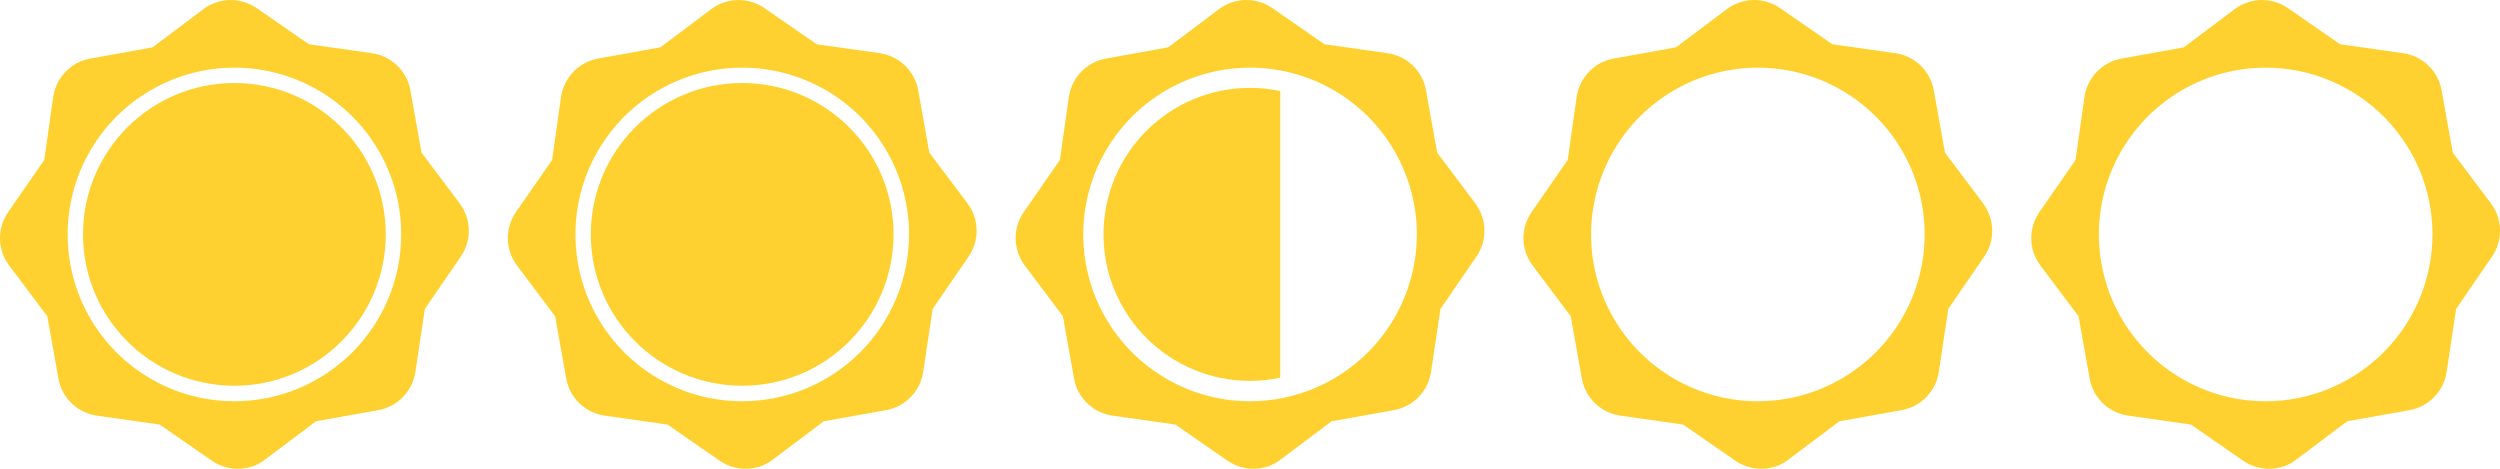 <?xml version="1.0" encoding="utf-8"?> <svg width="128" height="24" viewBox="0 0 128 24" fill="none" xmlns="http://www.w3.org/2000/svg"> <defs> <clipPath id="mask"> <rect x="0" y="0" width="13.55" height="24" /> </clipPath> <g id="star"> <path d="M23.536 10.412L21.582 7.813L21.01 4.618C20.923 4.135 20.685 3.692 20.332 3.352C19.978 3.012 19.527 2.792 19.041 2.723L15.814 2.266L13.145 0.417C12.741 0.137 12.26 -0.008 11.768 0.001C11.277 0.011 10.802 0.176 10.41 0.471L7.812 2.423L4.604 3.002C4.426 3.035 4.252 3.089 4.087 3.162C3.725 3.325 3.411 3.575 3.173 3.892C2.934 4.208 2.78 4.579 2.723 4.971L2.267 8.19L0.416 10.86C0.137 11.263 -0.009 11.744 0 12.235C0.009 12.725 0.173 13.2 0.468 13.592L2.42 16.191L2.992 19.386C3.079 19.869 3.316 20.312 3.67 20.652C4.023 20.992 4.475 21.212 4.961 21.281L8.176 21.738L10.846 23.587C11.174 23.813 11.554 23.951 11.951 23.99C12.347 24.028 12.747 23.965 13.112 23.807C13.279 23.73 13.437 23.634 13.581 23.521L16.179 21.569L19.375 20.998C19.857 20.909 20.299 20.672 20.64 20.318C20.98 19.965 21.2 19.514 21.27 19.028L21.753 15.816L23.587 13.144C23.867 12.741 24.012 12.26 24.002 11.769C23.992 11.279 23.828 10.804 23.533 10.412L23.536 10.412ZM12.003 20.545C10.314 20.545 8.663 20.044 7.259 19.106C5.855 18.168 4.76 16.834 4.113 15.274C3.467 13.713 3.298 11.996 3.627 10.34C3.956 8.683 4.769 7.162 5.963 5.967C7.158 4.773 8.679 3.959 10.335 3.629C11.992 3.299 13.709 3.468 15.27 4.114C16.83 4.76 18.164 5.854 19.103 7.258C20.041 8.662 20.543 10.313 20.543 12.002C20.541 14.267 19.641 16.438 18.04 18.039C16.439 19.641 14.268 20.542 12.003 20.545Z" fill="#FFD130" /> </g> <g id="star-f"> <use href="#star" /> <circle cx="12" cy="12" r="7.75" fill="#FFD130" /> </g> <g id="star-e"> <use href="#star" /> </g> <g id="star-d"> <use href="#star" /> <circle cx="12" cy="12" r="7.5" fill="#FFD130" clip-path="url(#mask)" /> </g> </defs> <use href="#star-f" x="0" /> <use href="#star-f" x="26" /> <use href="#star-d" x="52" /> <use href="#star-e" x="78" /> <use href="#star-e" x="104" /> </svg>